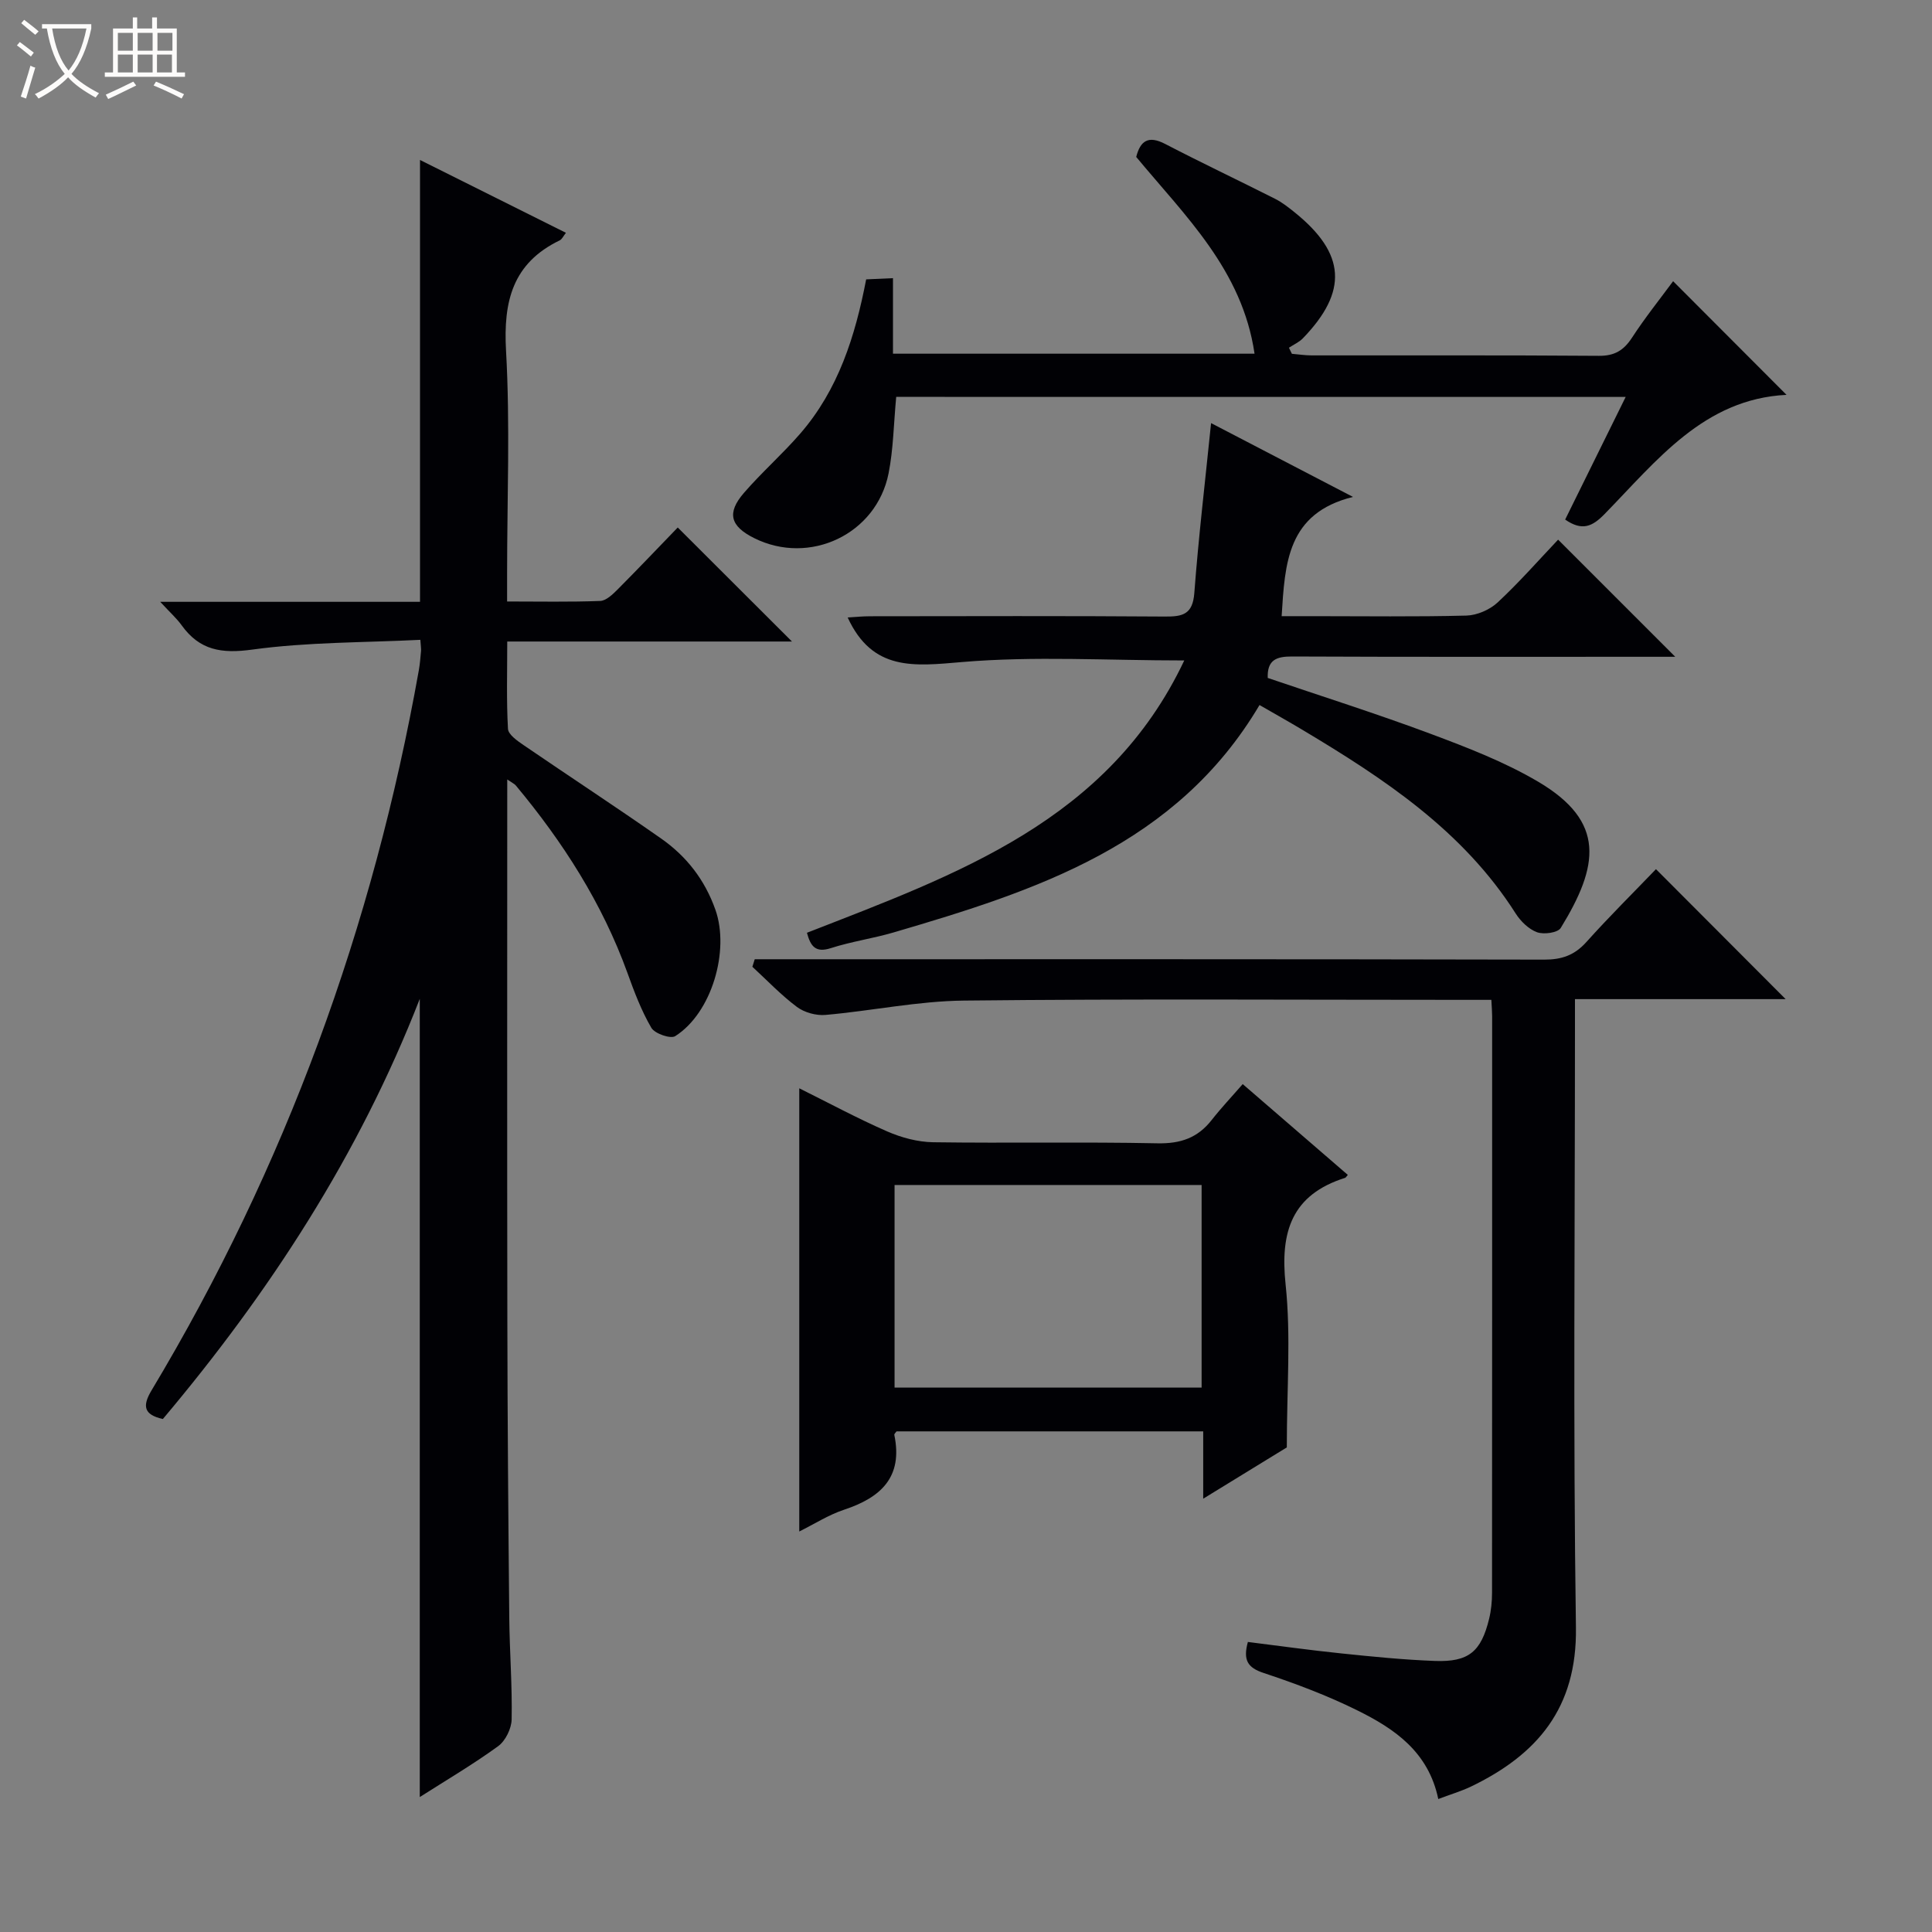 <svg enable-background="new 0 0 400 400" viewBox="0 0 400 400" xmlns="http://www.w3.org/2000/svg"><rect x="0" y="0" width="400" height="400" fill="#808080" stroke="none"/><path d="m6.4 11.7c-1-.8-1.9-1.6-2.9-2.3l.6-.7c.9.7 1.9 1.4 2.9 2.2zm-2.1 8.3c.7-2.1 1.4-4.2 2-6.4.2.1.6.3 1 .4-.7 2.3-1.3 4.4-1.9 6.4zm3-12.8c-1.1-.9-2.1-1.7-2.9-2.4l.6-.7c1 .8 2 1.5 3 2.4zm1.4-1.3v-.9h10.2v.9c-.9 4.2-2.3 7.3-4.1 9.4 1.3 1.4 3.2 2.7 5.7 4-.2.2-.4.5-.7.9-2.5-1.4-4.4-2.7-5.7-4.2-1.4 1.5-3.5 3-6.1 4.4 0 0 0 0-.1-.1-.3-.4-.5-.7-.7-.8 2.7-1.3 4.7-2.8 6.2-4.2-1.8-2.2-3-5.3-3.7-9.4zm9.2 0h-7.1c.6 3.8 1.7 6.7 3.4 8.7 1.7-2.1 2.9-4.8 3.7-8.7z" fill="#fcfbfa"/><path d="m31.6 3.6h.9v2.3h4.1v9.1h1.7v.9h-16.6v-.9h1.7v-9.1h4.1v-2.3h.9v2.3h3.1v-2.3zm-4 13.3.6.8c-1.9.9-3.8 1.9-5.8 2.8-.2-.3-.3-.6-.5-.9 2-.9 3.9-1.8 5.7-2.7zm-3.2-10.1v3.7h3.1v-3.7zm0 4.5v3.7h3.1v-3.7zm4.1-4.5v3.7h3.1v-3.7zm0 4.5v3.7h3.1v-3.7zm9.1 9.1c-2.1-1.1-4.1-2-5.8-2.7l.5-.8c2.2.9 4.1 1.8 5.8 2.6zm-1.9-13.6h-3.1v3.7h3.1zm-3.2 4.5v3.7h3.1v-3.7z" fill="#fcfbfa"/><g fill="#010105"><path d="m105.02 161.38c0 37.75-.04 74.73.02 111.71.03 20.66.2 41.31.4 61.96.07 6.98.63 13.96.49 20.94-.04 1.91-1.28 4.44-2.81 5.55-5.21 3.78-10.78 7.06-16.21 10.52 0-55.09 0-109.88 0-165.26-12.58 32.33-31.1 60.76-53.19 86.99-3.88-.87-4.33-2.61-2.35-5.92 27.74-46.25 45.9-96.08 55.35-149.13.23-1.31.33-2.64.45-3.97.04-.45-.05-.92-.14-2.3-11.67.58-23.35.45-34.79 2.02-6.39.88-10.9.15-14.63-5.03-1.02-1.42-2.36-2.61-4.44-4.86h53.79c0-30.93 0-61.14 0-91.48 9.7 4.84 19.79 9.88 30.21 15.08-.54.68-.81 1.33-1.28 1.56-9.75 4.71-11.7 12.6-11.12 22.85.86 15.28.22 30.64.22 45.97v5.95c6.7 0 12.99.13 19.27-.11 1.24-.05 2.59-1.36 3.61-2.38 4.34-4.36 8.58-8.83 12.45-12.83 8.16 8.15 15.94 15.91 23.65 23.61-19.05 0-38.63 0-58.95 0 0 6.26-.18 12.19.15 18.08.07 1.18 1.91 2.46 3.19 3.34 9.47 6.48 19.08 12.76 28.48 19.34 5.27 3.68 9.09 8.56 11.29 14.81 2.96 8.43-.74 21.31-8.33 26.13-.97.62-4.25-.52-4.95-1.73-2.07-3.55-3.55-7.48-4.95-11.37-5.22-14.42-13.34-27.08-23.1-38.79-.28-.33-.73-.53-1.78-1.25z"/><path d="m297.78 372.47c-2.04-9.81-9.1-14.57-16.77-18.36-6.22-3.08-12.79-5.55-19.39-7.74-3.3-1.09-4.3-2.64-3.26-6.42 6.34.79 12.82 1.7 19.33 2.37 6.45.67 12.91 1.32 19.38 1.56 6.99.26 9.57-1.9 11.23-8.7.43-1.75.61-3.61.61-5.42.03-39.82.02-79.63.02-119.45 0-.83-.08-1.65-.16-3.3-1.77 0-3.51 0-5.25 0-34.65 0-69.31-.23-103.95.15-9.56.1-19.09 2.13-28.67 2.97-1.93.17-4.35-.5-5.9-1.65-3.3-2.47-6.18-5.51-9.23-8.32.16-.52.33-1.04.49-1.56h5.53c52.64 0 105.29-.04 157.93.08 3.63.01 6.26-.91 8.71-3.63 4.76-5.31 9.84-10.33 14.42-15.1 9.28 9.3 18.03 18.07 26.85 26.91-14.09 0-28.49 0-43.62 0v6.18c0 41.31-.4 82.64.2 123.94.24 16.66-8.01 26.32-21.81 32.95-2.05.96-4.24 1.61-6.69 2.54z"/><path d="m167.07 193.12c31.05-12.12 62.38-23.13 78.12-56.38-15.91 0-31.05-.94-46.01.33-9.88.84-18.53 1.97-23.68-9.23 1.36-.08 3.02-.25 4.68-.25 20.33-.02 40.66-.09 60.99.06 3.69.03 5.76-.44 6.1-4.86.87-11.55 2.24-23.07 3.47-35.19 9.09 4.73 18.56 9.66 29.38 15.28-13.62 3.38-14.08 13.67-14.77 24.69h6.76c10.5 0 21 .15 31.49-.12 2.2-.06 4.83-1.2 6.46-2.71 4.49-4.18 8.56-8.82 12.53-13.01 8.31 8.31 16.04 16.05 24.25 24.25-1.94 0-3.67 0-5.39 0-24.66 0-49.32.05-73.99-.06-3.22-.01-5.12.73-4.99 4.44 11.22 3.82 22.59 7.41 33.75 11.58 7.6 2.84 15.3 5.81 22.25 9.91 14.03 8.28 12.56 17.42 4.66 30.28-.61.99-3.5 1.39-4.9.88-1.73-.63-3.39-2.26-4.42-3.87-10.91-17.17-27.28-27.95-44.23-38.08-2.83-1.69-5.7-3.3-8.81-5.09-17.19 29.03-46.24 38.42-75.72 47.07-4.29 1.26-8.78 1.89-13.03 3.26-3.19 1.03-4.21-.41-4.95-3.18z"/><path d="m165.48 317.08c0-30.72 0-60.94 0-91.76 6.1 3.03 12.05 6.24 18.23 8.94 2.94 1.28 6.3 2.18 9.48 2.23 15.48.22 30.97-.1 46.45.22 4.78.1 8.33-1.12 11.23-4.83 1.94-2.48 4.11-4.77 6.42-7.43 7.74 6.69 14.75 12.74 21.76 18.8-.34.39-.43.57-.56.61-11.05 3.5-13.48 11.15-12.32 22.07 1.13 10.66.25 21.53.25 33.74-4.43 2.72-10.57 6.49-17.31 10.62 0-5.07 0-9.32 0-13.94-21.37 0-42.41 0-63.49 0-.14.22-.51.52-.46.74 1.82 8.73-2.78 12.96-10.4 15.48-3.25 1.08-6.21 2.99-9.28 4.51zm83.3-71.74c-21.43 0-42.46 0-63.57 0v41.94h63.57c0-14.04 0-27.81 0-41.94z"/><path d="m185.55 82.17c-.53 5.65-.59 10.84-1.58 15.84-2.51 12.61-16.35 19.13-27.83 13.4-4.95-2.47-5.72-5.2-2.11-9.37 3.69-4.26 7.97-8.02 11.67-12.29 7.85-9.06 11.36-20.1 13.63-31.91 1.72-.08 3.33-.15 5.55-.25v15.64h74.86c-2.54-17.33-14.33-28.46-24.5-40.74.85-3.31 2.48-4.52 6.01-2.68 7.51 3.9 15.16 7.52 22.72 11.34 1.47.74 2.8 1.79 4.09 2.83 10.56 8.51 11.07 16.34 1.7 26.05-.79.82-1.93 1.32-2.9 1.96.2.42.41.84.61 1.26 1.36.11 2.71.33 4.07.33 19.82.02 39.65-.06 59.47.09 3.26.03 5.16-1.12 6.88-3.76 2.69-4.13 5.78-7.99 8.51-11.69 7.91 7.92 15.62 15.66 23.48 23.53-17.11.84-26.87 13.63-37.68 24.69-2.5 2.56-4.62 3.58-8.15 1.13 4.08-8.27 8.21-16.64 12.53-25.39-50.77-.01-100.85-.01-151.03-.01z"/></g></svg>